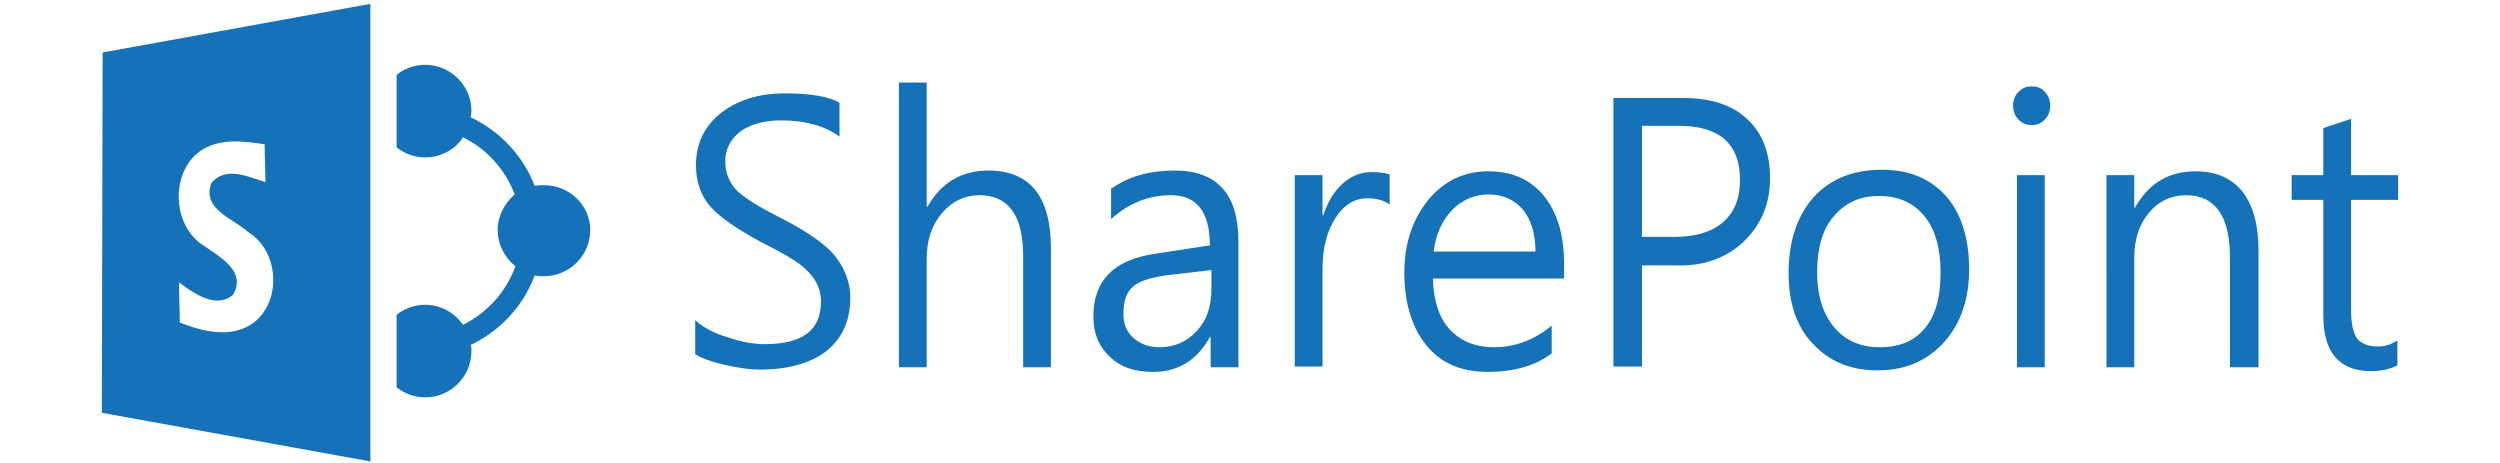 <?xml version="1.0" encoding="utf-8"?>
<!-- Generator: Adobe Illustrator 22.1.0, SVG Export Plug-In . SVG Version: 6.00 Build 0)  -->
<svg version="1.1" id="Layer_1" xmlns="http://www.w3.org/2000/svg" xmlns:xlink="http://www.w3.org/1999/xlink" x="0px" y="0px" viewBox="0 0 324 60" enable-background="new 0 0 324 60" xml:space="preserve">
  <path fill="#1672B8" d="M90.1,41.5c1,0.9,2.4,1.7,4.2,2.2c1.7,0.6,3.3,0.9,4.8,0.9c4.9,0,7.3-1.8,7.3-5.5c0-1.1-0.3-2-0.8-2.8
	c-0.5-0.8-1.2-1.5-2-2.1c-0.8-0.6-2.5-1.6-5.1-2.9c-3.1-1.7-5.3-3.2-6.5-4.6c-1.2-1.4-1.8-3.2-1.8-5.3c0-2.8,1.1-5.1,3.3-6.8
	c2.2-1.7,5-2.5,8.2-2.5c3.3,0,5.7,0.4,7.1,1.2v4.4c-1.9-1.4-4.5-2.1-7.6-2.1c-2.1,0-3.9,0.5-5.2,1.4c-1.3,1-2,2.3-2,3.9
	c0,1.5,0.5,2.7,1.4,3.7c1,1,2.9,2.2,5.9,3.7c3.5,1.8,5.9,3.5,7.1,5.1c1.2,1.6,1.8,3.4,1.8,5.2c0,3-1.1,5.3-3.1,6.9
	c-2.1,1.6-5,2.4-8.7,2.4c-1.2,0-2.6-0.2-4.4-0.6c-1.8-0.4-3.1-0.9-3.9-1.4V41.5L90.1,41.5z M136.2,47.6h-3.6V33.2
	c0-5.3-1.9-7.9-5.7-7.9c-1.9,0-3.5,0.8-4.8,2.3c-1.3,1.5-2,3.5-2,5.9v14.1h-3.6V10.7h3.6v16.1h0.1c1.8-3.2,4.5-4.7,7.9-4.7
	c5.4,0,8.1,3.4,8.1,10.1V47.6L136.2,47.6z M144.1,24.4c2.3-1.6,5-2.3,8.1-2.3c5.6,0,8.3,3.1,8.3,9.2v16.3h-3.6v-3.9h-0.1
	c-1.7,3-4.1,4.5-7.4,4.5c-2.3,0-4.2-0.6-5.6-2c-1.4-1.3-2.1-3-2.1-5.2c0-4.6,2.6-7.3,7.9-8.1l7.2-1.1c0-4.3-1.7-6.5-5-6.5
	c-2.9,0-5.5,1-7.8,3.1V24.4L144.1,24.4z M151,35.7c-1.9,0.3-3.3,0.7-4.1,1.4c-0.9,0.7-1.3,1.9-1.3,3.6c0,1.3,0.4,2.3,1.3,3.1
	c0.9,0.8,2,1.2,3.4,1.2c1.9,0,3.5-0.7,4.8-2.1c1.3-1.4,1.9-3.2,1.9-5.4v-2.5L151,35.7L151,35.7z M180.1,26.5
	c-0.7-0.5-1.6-0.8-2.9-0.8c-1.6,0-3,0.8-4.1,2.5c-1.1,1.7-1.7,3.9-1.7,6.6v12.7h-3.6V22.7h3.6v5.2h0.1c0.6-1.8,1.4-3.1,2.5-4.1
	c1.1-1,2.4-1.5,3.7-1.5c1,0,1.8,0.1,2.4,0.3V26.5L180.1,26.5z M202.7,36.1h-17c0.1,2.9,0.8,5.1,2.2,6.6c1.4,1.5,3.3,2.3,5.7,2.3
	c2.7,0,5.2-0.9,7.5-2.8v3.6c-2.1,1.6-4.9,2.4-8.3,2.4c-3.4,0-6-1.1-7.9-3.4c-1.9-2.3-2.9-5.5-2.9-9.5c0-3.8,1.1-6.9,3.1-9.4
	c2.1-2.5,4.7-3.7,7.8-3.7c3.1,0,5.5,1.1,7.2,3.2c1.7,2.1,2.6,5,2.6,8.7V36.1L202.7,36.1z M199,32.7c0-2.3-0.5-4.1-1.6-5.5
	c-1.1-1.3-2.6-2-4.5-2c-1.8,0-3.4,0.7-4.7,2c-1.3,1.4-2.1,3.1-2.4,5.4H199L199,32.7z M212.8,34.3v13.2h-3.7V12.7h9.1
	c3.5,0,6.3,0.9,8.2,2.7c2,1.8,3,4.4,3,7.7c0,3.4-1.2,6.1-3.5,8.3c-2.3,2.1-5.2,3.1-8.6,3H212.8L212.8,34.3z M212.8,16.2v14.5h4.2
	c2.7,0,4.8-0.6,6.3-1.9c1.5-1.3,2.2-3.1,2.2-5.5c0-4.7-2.7-7-8-7H212.8L212.8,16.2z M231.8,35.4c0-4.1,1.1-7.4,3.2-9.8
	c2.2-2.4,5.1-3.6,8.9-3.6c3.5,0,6.2,1.1,8.3,3.4c2,2.3,3,5.5,3,9.5c0,3.9-1.1,7.1-3.3,9.5c-2.2,2.4-5,3.6-8.6,3.6
	c-3.5,0-6.3-1.2-8.4-3.5C232.8,42.3,231.8,39.2,231.8,35.4L231.8,35.4z M235.5,35.3c0,2.9,0.7,5.3,2.2,7.1c1.5,1.8,3.5,2.6,5.9,2.6
	c2.6,0,4.5-0.8,5.9-2.5c1.4-1.7,2-4.1,2-7.2c0-3.1-0.7-5.6-2.1-7.3c-1.4-1.7-3.3-2.6-5.9-2.6c-2.5,0-4.4,0.9-5.9,2.7
	C236.2,29.7,235.5,32.2,235.5,35.3L235.5,35.3z M260.9,13.7c0-0.7,0.2-1.3,0.7-1.8c0.5-0.5,1-0.7,1.7-0.7c0.7,0,1.3,0.2,1.7,0.7
	c0.5,0.5,0.7,1.1,0.7,1.8c0,0.7-0.2,1.3-0.7,1.8c-0.5,0.5-1,0.7-1.7,0.7c-0.7,0-1.2-0.2-1.7-0.7C261.1,15,260.9,14.4,260.9,13.7
	L260.9,13.7z M261.4,47.6V22.7h3.6v24.9H261.4L261.4,47.6z M292.6,47.6h-3.6V33.4c0-5.4-1.9-8.1-5.7-8.1c-1.9,0-3.6,0.8-4.8,2.3
	c-1.3,1.5-1.9,3.5-1.9,5.8v14.2h-3.6V22.7h3.6v4.2h0.1c1.8-3.2,4.4-4.7,7.9-4.7c2.6,0,4.6,0.9,6,2.6c1.4,1.8,2.1,4.3,2.1,7.6V47.6
	L292.6,47.6z M310.8,47.3c-0.9,0.5-2.1,0.8-3.5,0.8c-4.1,0-6.2-2.4-6.2-7.2v-15h-4.1v-3.2h4.1v-6.1l3.6-1.2v7.3h6.1v3.2h-6.1v14.3
	c0,1.8,0.3,3,0.8,3.7c0.6,0.7,1.5,1,2.7,1c1,0,1.8-0.3,2.5-0.8V47.3z" />
  <path fill="#1672B8" d="M70.5,24c-0.4,0-0.8,0-1.2,0.1c-1.5-3.9-4.5-7.1-8.3-8.9c0-0.2,0.1-0.5,0.1-0.8c0-3.3-2.7-6-6-6
	c-1.4,0-2.7,0.5-3.7,1.3v4.1v2.9v2.4c1,0.8,2.3,1.3,3.7,1.3c2,0,3.9-1,4.9-2.6c3.1,1.5,5.5,4.2,6.7,7.4c-1.3,1.1-2.2,2.8-2.2,4.6
	c0,1.9,0.9,3.6,2.3,4.7c-1.2,3.3-3.6,6-6.8,7.6c-1.1-1.6-2.9-2.6-4.9-2.6c-1.4,0-2.7,0.5-3.7,1.3v2.4v2.9v4.1c1,0.8,2.3,1.3,3.7,1.3
	c3.3,0,6-2.7,6-6c0-0.3,0-0.5-0.1-0.8c3.8-1.8,6.8-5,8.3-9c0.4,0.1,0.8,0.1,1.2,0.1c3.3,0,6-2.7,6-6C76.5,26.7,73.9,24,70.5,24z" />
  <path fill="#1672B8" d="M13.3,6.8l-0.1,46.7l34.8,6.3V0.5L13.3,6.8z M32.9,41.8c-2.8,2.1-6.6,1.2-9.6,0c0-1.7-0.1-3.5-0.1-5.2
	c1.9,1.4,4.8,3.5,7,1.6c1.8-3-1.7-4.9-3.7-6.3c-4.3-2.6-4.5-9.8-0.3-12.5c2.5-1.5,5.4-1.1,8.1-0.7c0,1.6,0.1,3.3,0.1,4.9
	c-2.3-0.7-5.1-2.1-7,0.1c-1.3,3.4,2.8,4.6,4.8,6.4C36.2,32.6,36.5,39,32.9,41.8z" />
</svg>